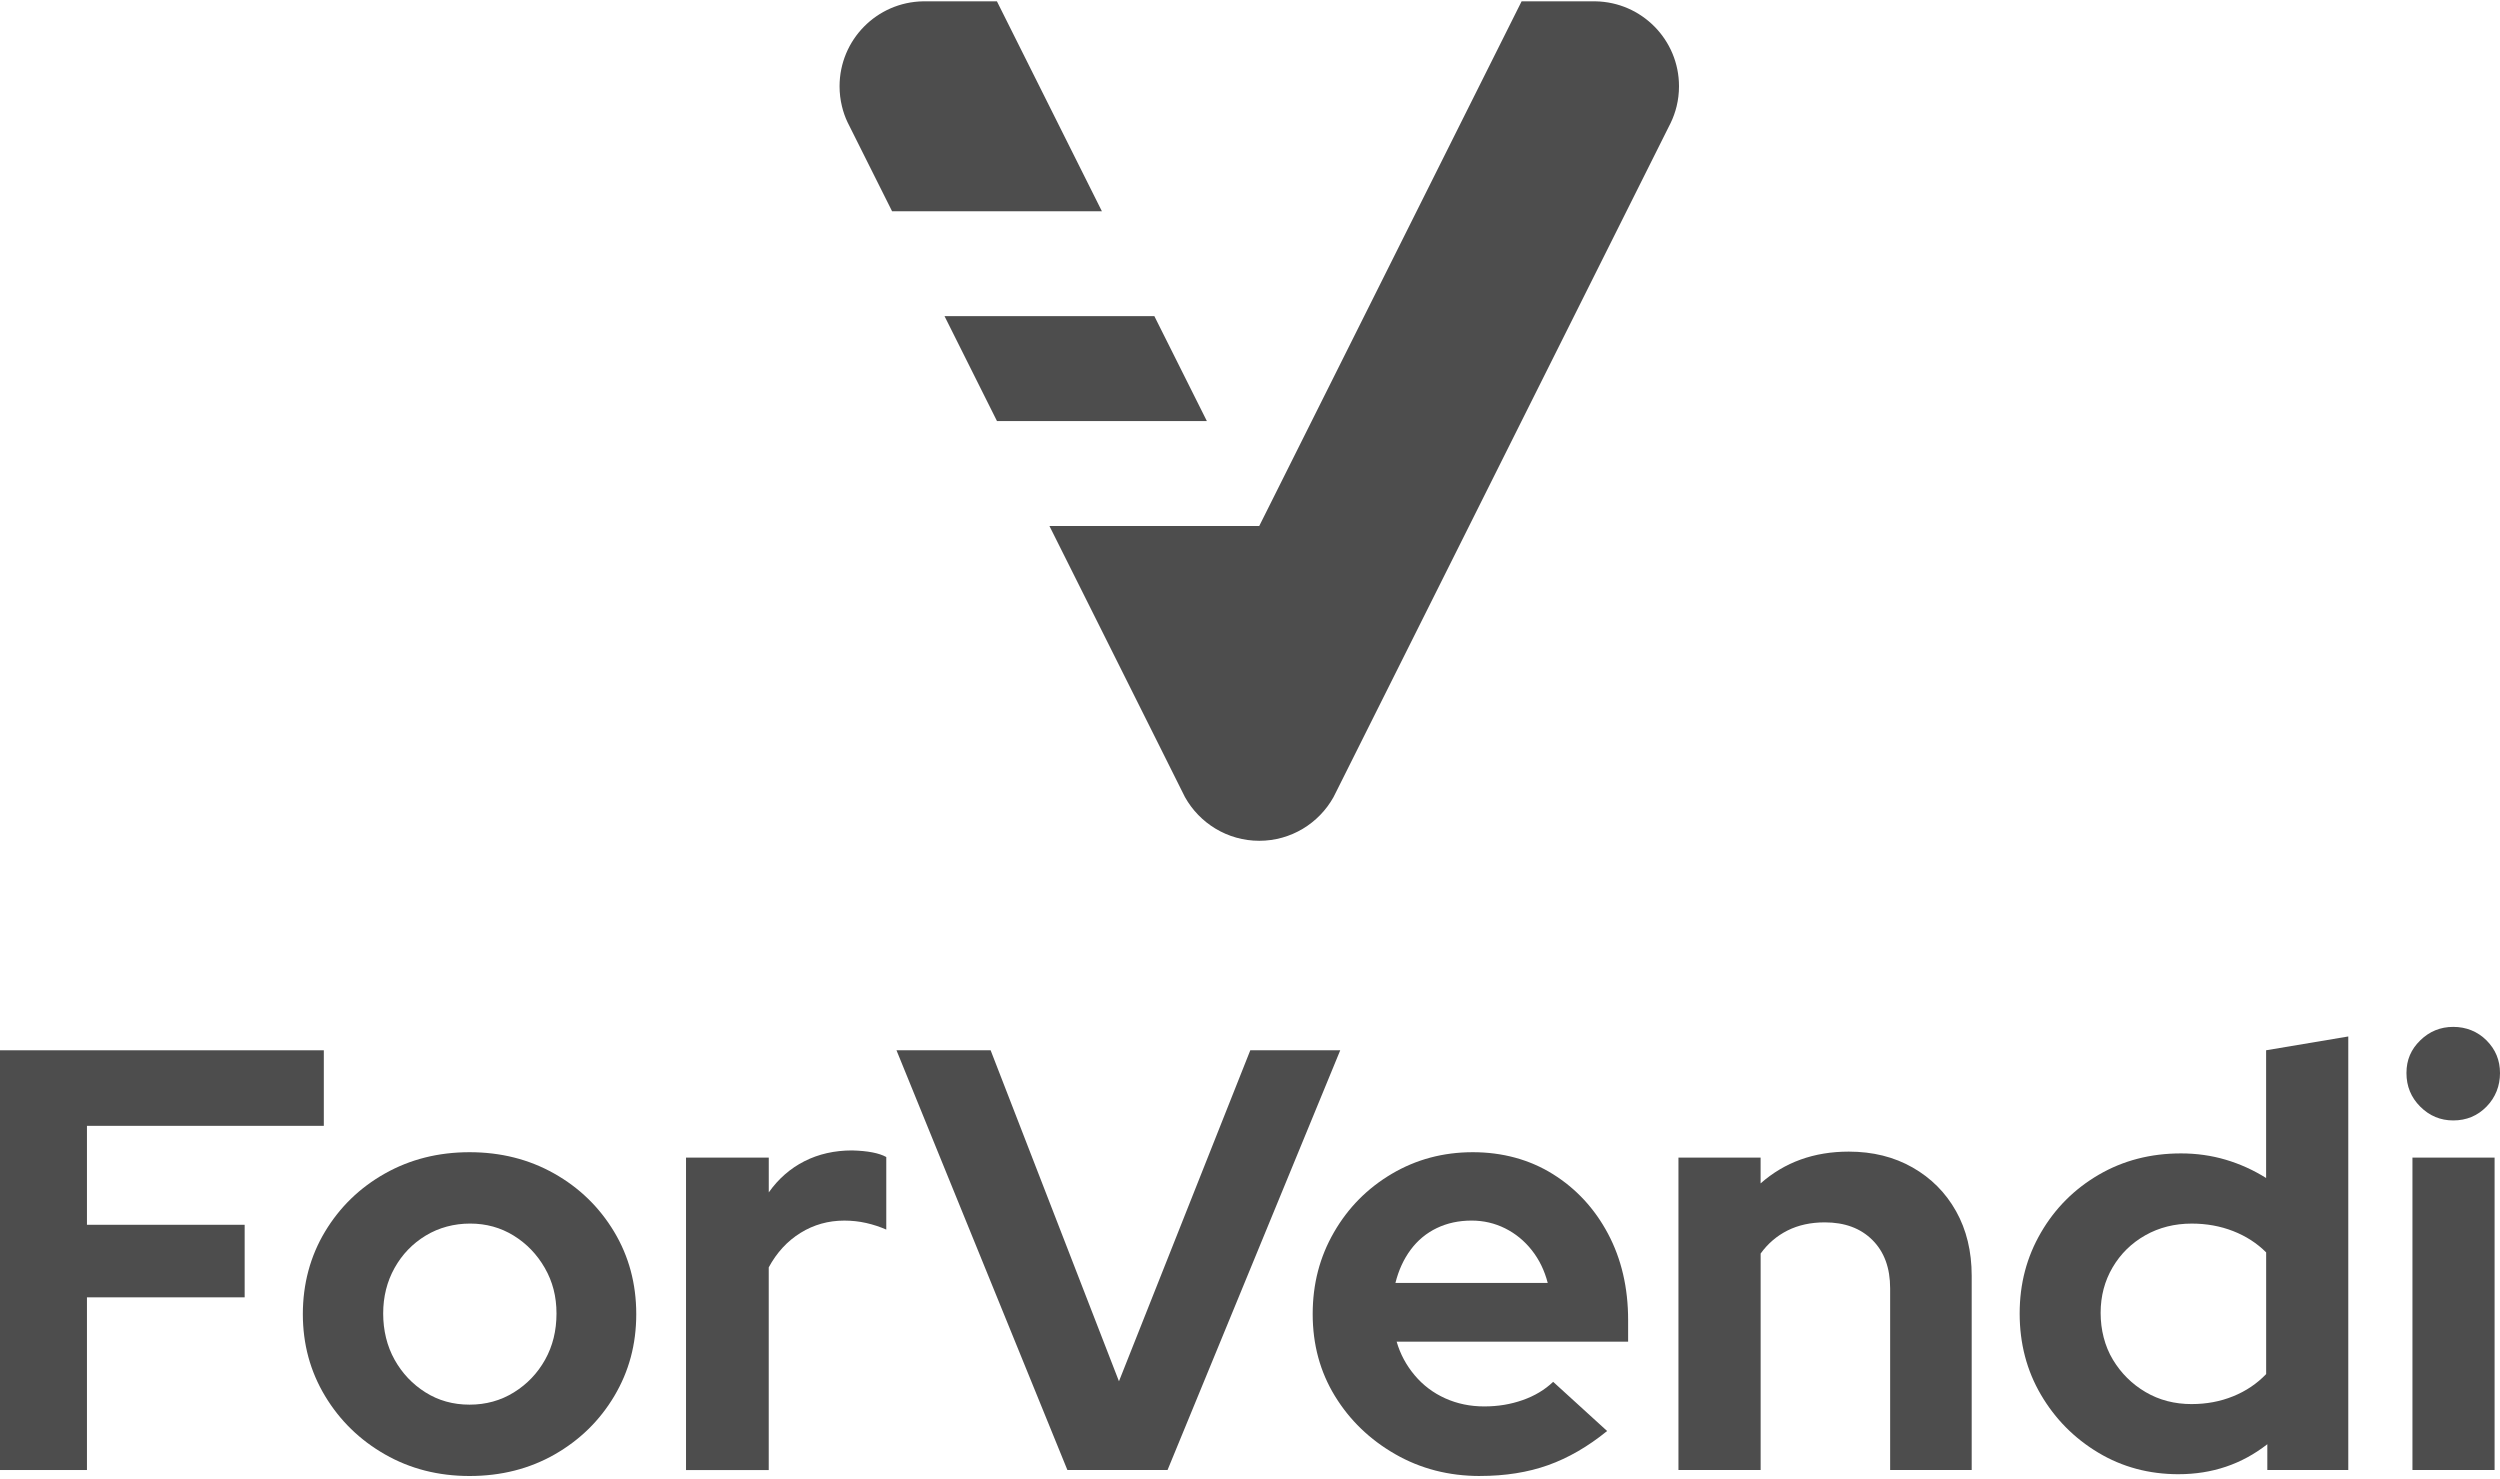 <svg width="612" height="362" viewBox="0 0 612 362" fill="none" xmlns="http://www.w3.org/2000/svg">
<path d="M411.02 21.123C411.02 22.807 410.818 24.447 410.439 26.016C410.094 27.437 409.603 28.795 408.982 30.091C408.839 30.417 408.664 30.744 408.49 31.07L398.167 51.71L385.328 77.391L372.48 103.08L359.64 128.77L333.958 180.118L327.241 193.546L326.414 195.186C322.861 201.527 316.064 205.825 308.266 205.825C300.468 205.825 293.63 201.504 290.077 195.123L289.318 193.608C289.3 193.582 289.291 193.555 289.273 193.519L282.587 180.127L256.905 128.77H308.275L308.266 128.761V128.752L321.105 103.08L333.953 77.391L346.792 51.71L359.64 26.011L372.489 0.326H390.556C401.894 0.509 411.02 9.75 411.02 21.123Z" fill="#4D4D4D"/>
<path d="M295.44 103.076H244.061L231.217 77.391H282.587L295.44 103.076Z" fill="#4D4D4D"/>
<path d="M269.748 51.71H218.378L208.037 31.043L207.483 29.939C206.893 28.697 206.433 27.383 206.106 26.016C205.726 24.447 205.525 22.807 205.525 21.123C205.525 9.75 214.651 0.509 225.98 0.326H244.047L256.896 26.016L269.744 51.714L269.748 51.71Z" fill="#4D4D4D"/>
<path d="M0 359.861V257.111H79.27V275.606H21.285V299.826H59.892V317.588H21.285V359.861H0Z" fill="#4D4D4D"/>
<path d="M114.945 361.326C107.312 361.326 100.412 359.566 94.245 356.04C88.078 352.519 83.184 347.746 79.565 341.727C75.945 335.708 74.135 329.032 74.135 321.69C74.135 314.348 75.945 307.525 79.565 301.506C83.184 295.487 88.078 290.741 94.245 287.269C100.412 283.797 107.312 282.059 114.945 282.059C122.578 282.059 129.478 283.797 135.645 287.269C141.812 290.746 146.701 295.487 150.325 301.506C153.945 307.525 155.755 314.255 155.755 321.69C155.755 329.126 153.968 335.708 150.397 341.727C146.822 347.746 141.955 352.514 135.792 356.04C129.625 359.561 122.676 361.326 114.945 361.326ZM114.945 343.859C118.958 343.859 122.578 342.858 125.809 340.851C129.04 338.845 131.583 336.177 133.442 332.853C135.301 329.528 136.23 325.757 136.23 321.552C136.23 317.347 135.279 313.723 133.366 310.394C131.458 307.069 128.91 304.428 125.733 302.467C122.551 300.509 119.003 299.531 115.088 299.531C111.173 299.531 107.455 300.509 104.224 302.467C100.993 304.424 98.45 307.069 96.591 310.394C94.732 313.723 93.802 317.441 93.802 321.552C93.802 325.663 94.732 329.528 96.591 332.853C98.45 336.182 100.971 338.849 104.153 340.851C107.33 342.858 110.927 343.859 114.94 343.859H114.945Z" fill="#4D4D4D"/>
<path d="M167.937 359.861V283.386H188.195V291.898C190.546 288.574 193.455 286.027 196.927 284.266C200.4 282.506 204.292 281.625 208.596 281.625C212.412 281.724 215.201 282.264 216.961 283.238V301.001C215.397 300.317 213.753 299.777 212.041 299.388C210.329 298.999 208.542 298.802 206.683 298.802C202.768 298.802 199.197 299.808 195.966 301.81C192.735 303.816 190.143 306.631 188.186 310.251V359.865H167.928L167.937 359.861Z" fill="#4D4D4D"/>
<path d="M261.297 359.861L219.459 257.111H242.506L273.922 338.139L306.072 257.111H328.09L285.814 359.861H261.297Z" fill="#4D4D4D"/>
<path d="M362.299 361.326C354.666 361.326 347.74 359.543 341.528 355.968C335.312 352.398 330.396 347.652 326.776 341.732C323.156 335.811 321.346 329.135 321.346 321.695C321.346 314.255 323.085 307.677 326.557 301.658C330.029 295.639 334.753 290.871 340.723 287.345C346.689 283.824 353.299 282.059 360.539 282.059C367.778 282.059 374.41 283.846 380.139 287.416C385.864 290.991 390.364 295.858 393.644 302.02C396.92 308.186 398.565 315.229 398.565 323.156V328.442H341.899C342.779 331.476 344.249 334.216 346.305 336.66C348.361 339.109 350.854 340.99 353.791 342.313C356.727 343.635 359.904 344.292 363.332 344.292C366.759 344.292 369.794 343.778 372.73 342.75C375.666 341.723 378.16 340.23 380.215 338.273L393.425 350.311C388.729 354.127 383.907 356.916 378.964 358.676C374.021 360.437 368.466 361.317 362.304 361.317L362.299 361.326ZM341.599 314.062H378.884C378.101 311.028 376.805 308.365 374.996 306.064C373.186 303.767 371.009 301.979 368.462 300.706C365.915 299.437 363.175 298.798 360.244 298.798C357.111 298.798 354.273 299.41 351.73 300.634C349.183 301.859 347.056 303.619 345.344 305.921C343.628 308.222 342.381 310.939 341.599 314.067V314.062Z" fill="#4D4D4D"/>
<path d="M410.885 359.86V283.386H430.995V289.695C436.868 284.512 444.063 281.916 452.576 281.916C458.448 281.916 463.659 283.212 468.208 285.803C472.757 288.395 476.306 291.97 478.853 296.519C481.396 301.068 482.67 306.332 482.67 312.297V359.856H462.707V315.381C462.707 310.389 461.263 306.452 458.377 303.566C455.49 300.679 451.602 299.236 446.708 299.236C443.281 299.236 440.251 299.897 437.609 301.215C434.968 302.538 432.765 304.424 431.004 306.868V359.856H410.894L410.885 359.86Z" fill="#4D4D4D"/>
<path d="M533.316 360.888C526.072 360.888 519.516 359.128 513.644 355.602C507.772 352.081 503.097 347.358 499.625 341.437C496.148 335.516 494.414 328.885 494.414 321.547C494.414 314.21 496.152 307.704 499.625 301.729C503.097 295.759 507.821 291.041 513.791 287.564C519.757 284.092 526.465 282.354 533.901 282.354C537.718 282.354 541.364 282.868 544.837 283.895C548.309 284.923 551.612 286.416 554.744 288.373V257.106L574.859 253.728V359.856H555.039V353.546C548.774 358.44 541.534 360.884 533.311 360.884L533.316 360.888ZM536.547 343.716C540.167 343.716 543.545 343.081 546.678 341.808C549.811 340.539 552.501 338.724 554.753 336.378V306.582C552.501 304.334 549.811 302.596 546.678 301.372C543.545 300.147 540.167 299.535 536.547 299.535C532.337 299.535 528.548 300.491 525.169 302.4C521.795 304.308 519.127 306.926 517.17 310.251C515.212 313.58 514.234 317.298 514.234 321.409C514.234 325.52 515.235 329.533 517.241 332.857C519.248 336.186 521.916 338.827 525.241 340.784C528.565 342.742 532.337 343.72 536.542 343.72L536.547 343.716Z" fill="#4D4D4D"/>
<path d="M600.551 274.283C597.418 274.283 594.728 273.157 592.475 270.905C590.223 268.653 589.101 265.914 589.101 262.683C589.101 259.452 590.223 256.883 592.475 254.684C594.728 252.481 597.418 251.382 600.551 251.382C603.683 251.382 606.494 252.481 608.697 254.684C610.901 256.887 612 259.555 612 262.683C612 265.811 610.901 268.653 608.697 270.905C606.494 273.157 603.777 274.283 600.551 274.283ZM590.567 359.861V283.386H610.677V359.861H590.567Z" fill="#4D4D4D"/>
</svg>
